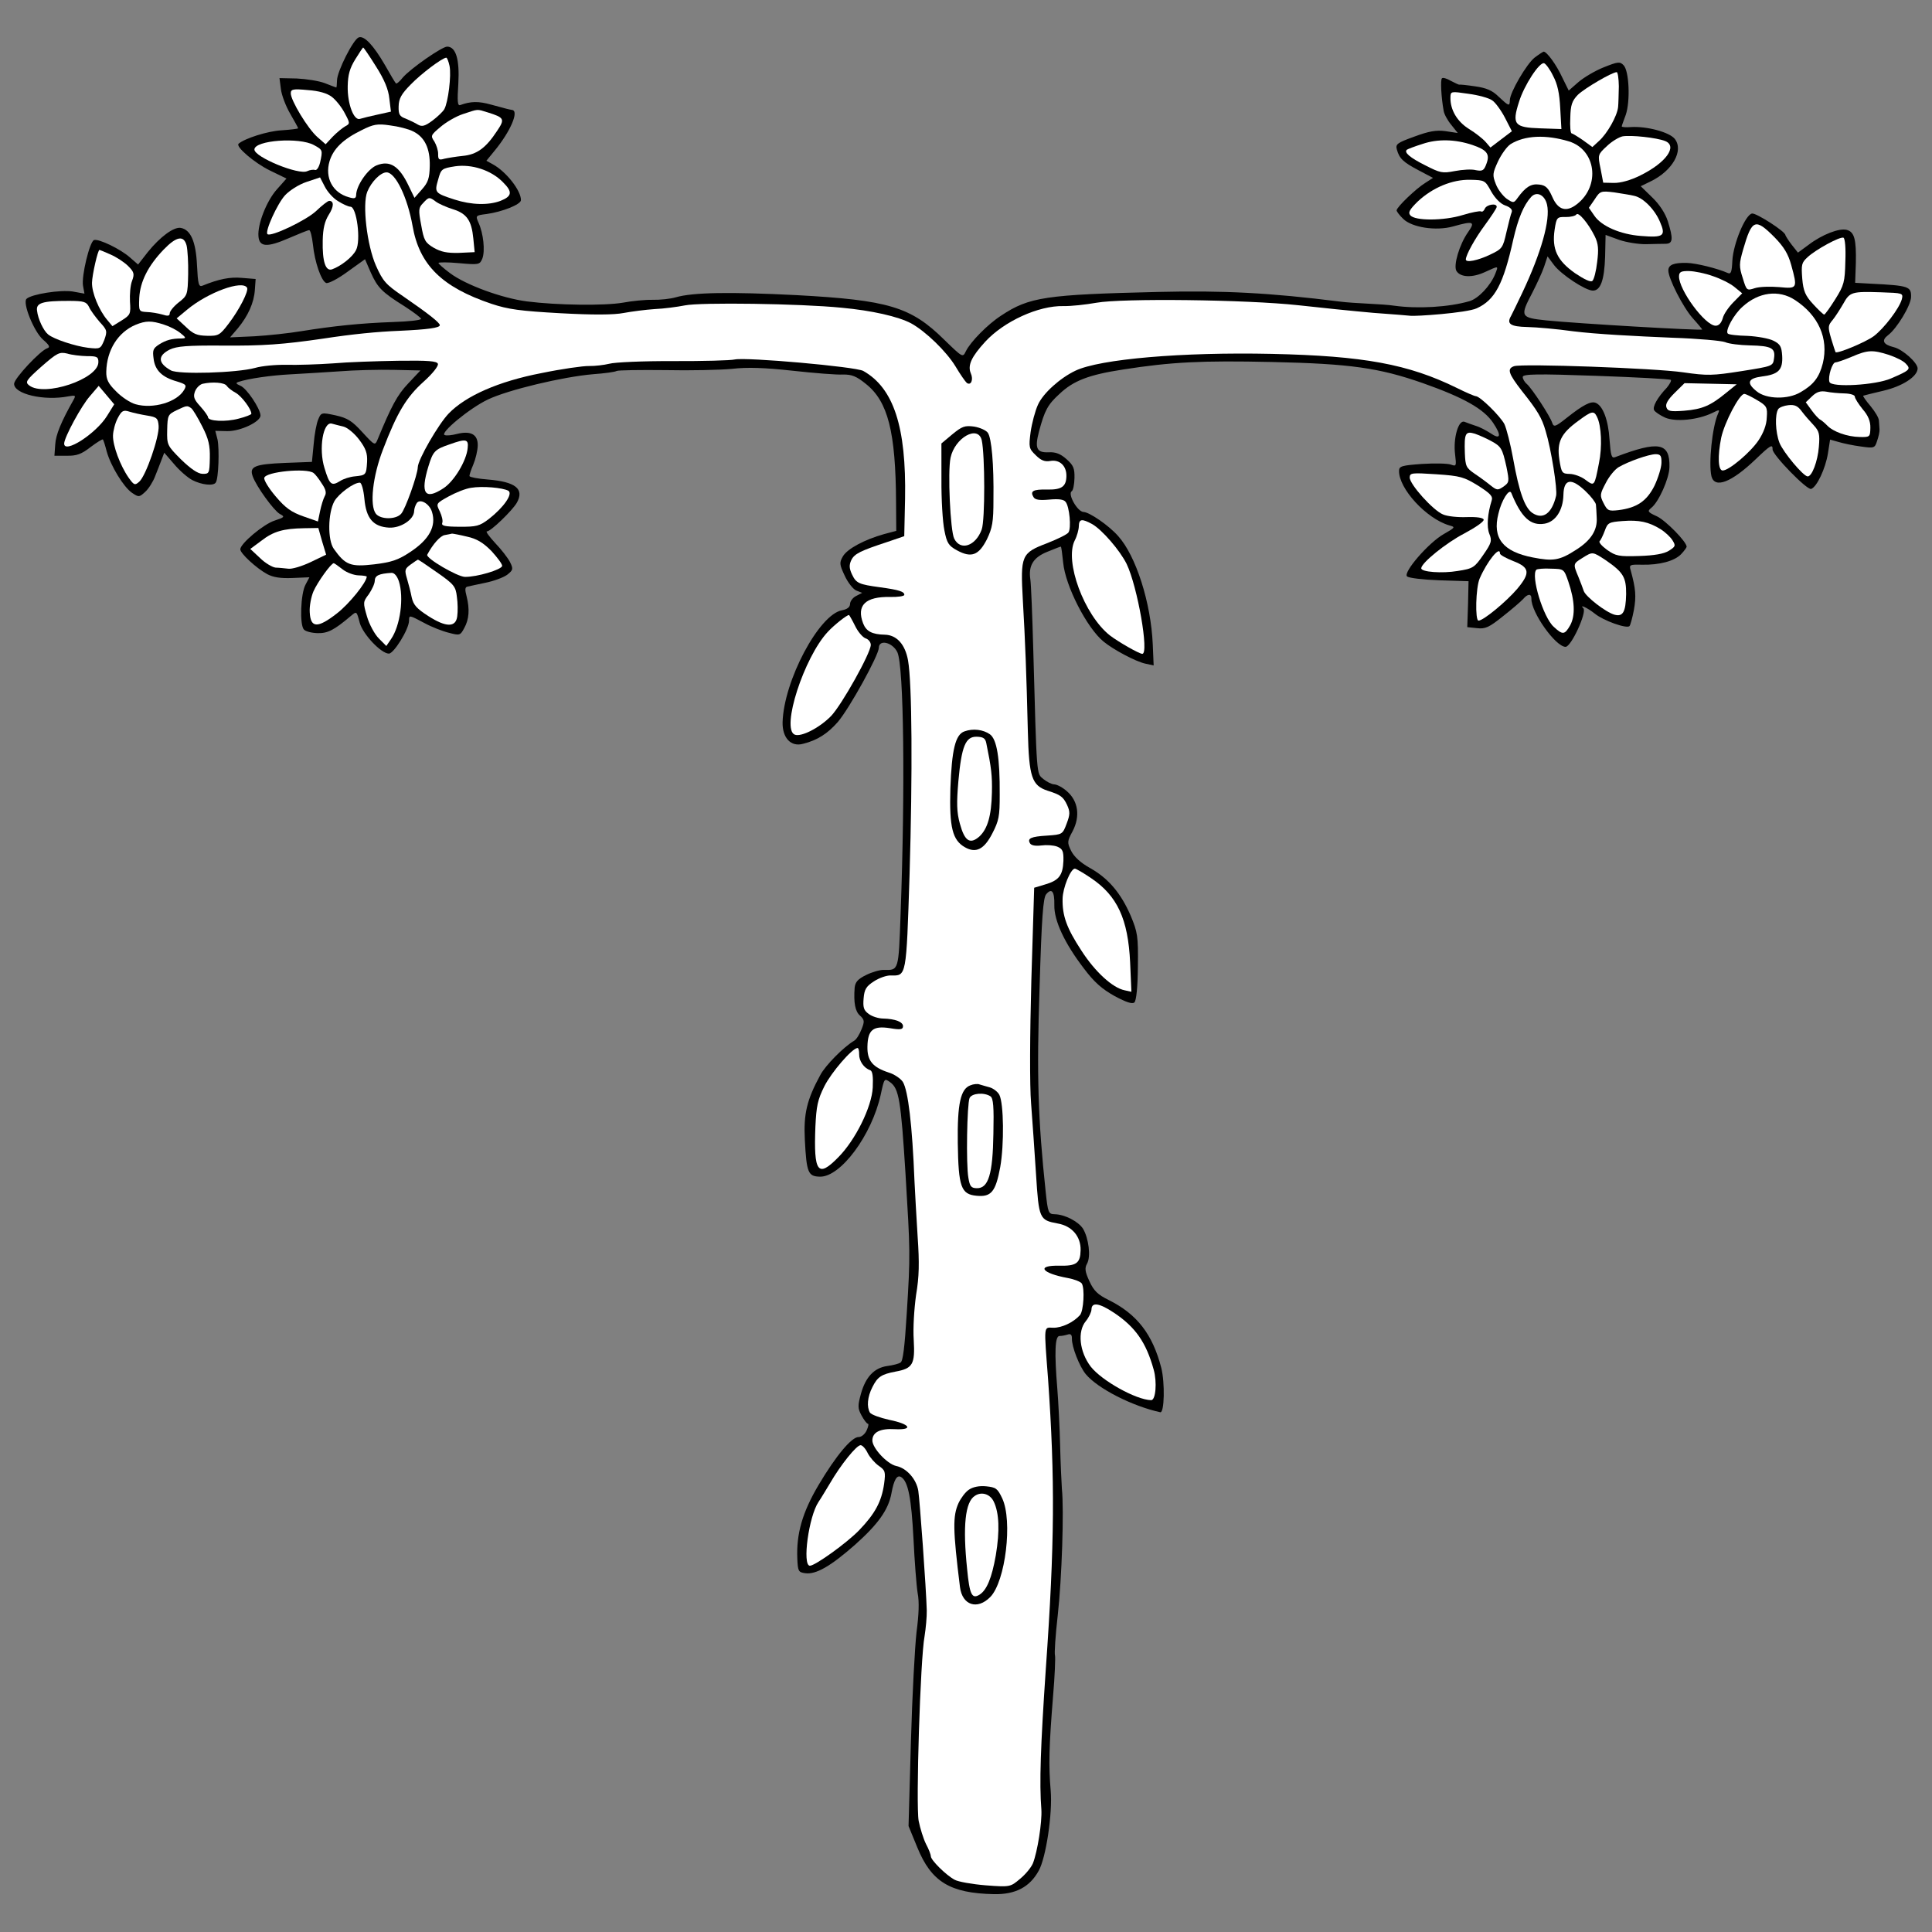 <?xml version="1.0" encoding="UTF-8" standalone="no"?>
<!DOCTYPE svg PUBLIC "-//W3C//DTD SVG 1.1//EN" "http://www.w3.org/Graphics/SVG/1.1/DTD/svg11.dtd">
<svg xmlns="http://www.w3.org/2000/svg" xmlns:xl="http://www.w3.org/1999/xlink" version="1.1" xmlns:dc="http://purl.org/dc/elements/1.1/" viewBox="33.75 60.75 297 297" width="297" height="297">
  <rect x="33.75" y="60.75" width="297" height="297" fill="#808080" stroke="none"/>
  <defs>
    <clipPath id="artboard_clip_path">
      <path d="M 33.75 60.75 L 330.75 60.75 L 330.75 346.5 L 313.875 357.75 L 33.75 357.75 Z"/>
    </clipPath>
  </defs>
  <g id="Cacao_Tree_Couped_(1)" stroke-opacity="1" fill="none" fill-opacity="1" stroke-dasharray="none" stroke="none">
    <title>Cacao Tree Couped (1)</title>
    <g id="Cacao_Tree_Couped_(1)_Art" clip-path="url(#artboard_clip_path)">
      <title>Art</title>
      <g id="Group_196">
        <g id="Graphic_193">
          <path d="M 269.655 69.612 C 268.428 70.583 265.882 74.932 265.855 76.137 C 265.834 77.134 265.71 77.09 264.162 75.643 C 263.186 74.666 262.28 74.272 260.54 74.026 C 259.256 73.832 258.178 73.725 258.094 73.765 C 258.052 73.806 257.476 73.544 256.818 73.197 C 256.162 72.809 255.542 72.629 255.414 72.792 C 255.16 72.994 255.307 75.782 255.679 77.785 C 255.751 78.285 256.271 79.252 256.838 79.93 L 257.849 81.199 L 255.944 80.908 C 254.535 80.711 253.366 80.935 251.146 81.759 C 248.549 82.7 248.253 82.901 248.484 83.737 C 248.87 85.117 249.44 85.67 251.823 86.927 L 254.041 88.097 L 252.861 88.861 C 251.471 89.704 248.458 92.588 248.447 93.087 C 248.443 93.253 248.887 93.844 249.457 94.397 C 250.8 95.715 254.486 96.294 257.12 95.562 C 260.256 94.674 260.586 94.806 259.428 96.443 C 258.098 98.326 257.155 101.547 257.636 102.389 C 258.237 103.399 260.064 103.481 262.037 102.568 C 264.22 101.576 264.095 101.574 263.61 102.851 C 262.863 104.705 260.992 106.659 259.654 107.046 C 256.475 107.974 251.69 108.243 248.127 107.75 C 246.221 107.459 242.025 107.409 239.704 107.109 C 228.929 105.752 221.789 105.388 211.81 105.628 C 194.512 106.04 191.969 106.4 187.668 109.257 C 185.603 110.583 182.925 113.309 182.229 114.748 C 181.75 115.735 181.75 115.735 178.901 112.972 C 173.775 107.915 170.349 106.884 156.152 106.117 C 145.982 105.604 140.245 105.687 137.61 106.46 C 136.815 106.692 135.232 106.866 134.069 106.84 C 132.948 106.816 130.865 107.02 129.488 107.281 C 126.693 107.76 119.464 107.685 114.739 107.084 C 110.885 106.584 105.361 104.552 102.948 102.754 C 101.967 102.026 101.151 101.301 101.154 101.177 C 101.157 101.052 102.57 101.041 104.312 101.204 C 107.381 101.479 107.507 101.44 107.901 100.493 C 108.342 99.339 108.069 96.632 107.315 94.994 C 106.84 93.903 106.841 93.862 108.549 93.65 C 110.925 93.328 113.818 92.186 113.832 91.521 C 113.864 90.067 111.56 87.108 109.465 85.982 L 108.52 85.462 L 109.758 83.952 C 112.191 81.012 113.591 77.802 112.473 77.652 C 111.934 77.558 111.893 77.557 109.249 76.834 C 107.307 76.293 106.143 76.309 104.51 76.897 C 104.091 77.054 104.022 76.388 104.209 73.566 C 104.414 69.871 103.832 67.947 102.503 67.918 C 101.714 67.901 96.861 71.286 95.667 72.673 C 95.197 73.286 94.689 73.69 94.609 73.564 C 94.487 73.437 93.725 72.173 92.925 70.743 C 91.162 67.712 89.741 66.185 88.903 66.499 C 88.066 66.772 85.59 71.705 85.56 73.076 C 85.546 73.699 85.494 74.196 85.452 74.195 C 85.369 74.194 84.586 73.886 83.68 73.533 C 82.773 73.181 80.826 72.889 79.373 72.816 L 76.715 72.758 L 76.928 74.425 C 77.032 75.341 77.661 77.017 78.341 78.196 C 79.022 79.374 79.582 80.384 79.58 80.467 C 79.578 80.55 78.412 80.691 76.997 80.785 C 74.875 80.905 71.359 82.033 70.427 82.844 C 69.919 83.29 72.897 85.807 75.2 86.938 L 77.791 88.199 L 76.342 89.83 C 74.724 91.623 73.315 95.25 73.483 97.082 C 73.612 98.747 74.816 98.815 78.173 97.351 C 79.725 96.678 81.109 96.126 81.275 96.13 C 81.482 96.135 81.71 97.137 81.851 98.304 C 82.123 101.052 83.141 103.942 83.882 104.249 C 84.212 104.381 85.683 103.624 87.161 102.534 L 89.863 100.598 L 90.733 102.612 C 91.803 105.004 92.495 105.684 95.939 107.837 C 97.332 108.74 98.477 109.596 98.473 109.762 C 98.469 109.97 96.553 110.178 94.224 110.251 C 89.108 110.431 84.942 110.88 80.147 111.648 C 78.186 111.979 74.937 112.324 72.856 112.445 L 69.113 112.613 L 70.306 111.226 C 71.886 109.307 72.803 107.291 72.929 105.298 L 73.049 103.639 L 70.933 103.468 C 69.108 103.303 67.397 103.64 64.881 104.666 C 64.294 104.902 64.179 104.443 64.035 101.53 C 63.865 97.911 63.074 96.065 61.542 95.783 C 60.466 95.593 58.354 97.168 56.474 99.495 L 54.978 101.416 L 53.754 100.35 C 52.287 99.03 48.914 97.419 48.203 97.653 C 47.533 97.887 46.254 103.179 46.512 104.68 L 46.735 105.891 L 44.913 105.56 C 43.05 105.27 38.588 105.962 37.824 106.694 C 37.187 107.303 38.96 111.747 40.388 112.983 C 41.367 113.836 41.485 114.129 41.024 114.285 C 39.979 114.595 35.936 118.912 35.918 119.743 C 35.884 121.321 40.514 122.42 44.312 121.671 C 45.355 121.486 45.438 121.53 45.048 122.228 C 43.146 125.594 42.313 127.612 42.239 129.107 L 42.118 130.808 L 44.03 130.808 C 45.525 130.841 46.279 130.566 47.675 129.475 C 48.646 128.748 49.489 128.226 49.57 128.311 C 49.651 128.396 49.924 129.233 50.153 130.152 C 50.77 132.368 52.736 135.611 54.046 136.512 C 55.07 137.2 55.153 137.201 56.043 136.39 C 56.594 135.903 57.283 134.796 57.592 133.971 C 57.943 133.106 58.384 131.952 58.605 131.375 L 59.001 130.345 L 60.501 132.082 C 61.311 133.055 62.575 134.163 63.314 134.553 C 64.753 135.291 66.577 135.497 66.922 134.923 C 67.351 134.309 67.491 129.782 67.191 128.321 L 66.846 126.984 L 68.673 127.024 C 70.709 127.068 73.859 125.558 73.796 124.6 C 73.737 123.519 71.644 120.398 70.696 120.044 C 69.996 119.738 69.957 119.613 70.418 119.457 C 71.925 118.949 75.468 118.445 78.339 118.3 C 80.045 118.212 83.416 117.995 85.83 117.84 C 88.244 117.643 92.028 117.559 94.271 117.608 L 98.383 117.698 L 96.469 119.734 C 94.81 121.485 93.899 123.21 91.793 128.318 C 91.398 129.265 91.357 129.264 89.449 127.186 C 87.866 125.448 87.169 125.017 85.35 124.603 C 83.199 124.141 83.116 124.139 82.677 125.21 C 82.415 125.786 82.086 127.524 81.97 129.018 L 81.703 131.755 L 77.543 131.913 C 72.926 132.103 72.046 132.458 72.595 133.966 C 73.143 135.516 75.805 139.19 76.749 139.75 C 77.571 140.184 77.527 140.266 75.979 140.773 C 74.263 141.317 70.707 144.315 70.688 145.187 C 70.674 145.81 73.159 148.108 74.843 149.018 C 75.747 149.495 76.865 149.685 78.737 149.602 L 81.316 149.492 L 80.709 150.642 C 79.973 151.997 79.784 156.814 80.475 157.536 C 80.76 157.833 81.71 158.061 82.583 158.08 C 84.12 158.114 85.086 157.636 87.626 155.489 C 88.6 154.679 88.559 154.637 89.058 156.518 C 89.56 158.274 92.322 161.202 93.527 161.228 C 94.275 161.244 96.6 157.513 96.629 156.184 C 96.649 155.27 96.608 155.269 98.991 156.527 C 100.099 157.133 101.789 157.793 102.74 158.021 C 104.434 158.474 104.518 158.434 105.125 157.284 C 105.86 155.97 105.977 154.393 105.48 152.429 C 105.211 151.426 105.22 151.011 105.596 150.936 C 105.888 150.859 107.141 150.595 108.393 150.332 C 109.687 150.069 111.154 149.519 111.703 149.116 C 112.633 148.388 112.678 148.223 112.161 147.172 C 111.842 146.542 110.832 145.232 109.897 144.256 C 108.964 143.238 108.358 142.435 108.607 142.44 C 109.188 142.453 112.5 139.242 113.191 138.052 C 114.401 135.918 113.012 134.807 108.739 134.464 C 107.246 134.348 106.004 134.114 105.925 133.946 C 105.887 133.779 106.153 132.995 106.504 132.171 C 106.854 131.348 107.174 130.025 107.191 129.236 C 107.228 127.532 106.12 126.926 103.988 127.462 C 103.236 127.653 102.403 127.76 102.115 127.629 C 101.289 127.361 105.903 123.514 108.758 122.163 C 111.824 120.693 120.263 118.674 124.926 118.277 C 126.675 118.149 128.3 117.935 128.553 117.774 C 128.805 117.655 132.131 117.603 135.995 117.646 C 139.816 117.729 144.473 117.623 146.264 117.454 C 148.639 117.174 151.296 117.273 155.608 117.741 C 158.925 118.105 162.409 118.389 163.367 118.326 C 164.697 118.314 165.397 118.578 166.867 119.774 C 170.258 122.466 171.444 127.147 171.498 137.995 L 171.528 142.359 L 169.647 142.858 C 166.636 143.707 164.029 145.104 163.339 146.253 C 162.777 147.238 162.772 147.487 163.606 149.251 C 164.082 150.3 164.891 151.315 165.385 151.534 L 166.291 151.886 L 165.367 152.365 C 164.863 152.603 164.435 153.175 164.426 153.591 C 164.415 154.089 163.992 154.412 163.199 154.561 C 159.653 155.191 154.235 165.42 154.055 171.775 C 154.002 174.184 155.342 175.626 157.224 175.085 C 159.397 174.551 160.999 173.505 162.533 171.752 C 164.324 169.672 168.824 161.5 168.85 160.337 C 168.88 158.966 170.987 159.511 171.702 161.022 C 172.694 163.205 172.911 181.828 172.196 201.261 C 171.879 210.065 171.924 209.899 169.598 209.849 C 169.017 209.836 167.804 210.184 166.921 210.621 C 165.619 211.258 165.235 211.707 165.133 212.577 C 164.957 214.942 165.22 216.236 165.954 216.876 C 166.646 217.514 166.682 217.764 166.199 218.959 C 165.891 219.742 165.417 220.521 165.08 220.722 C 163.439 221.683 160.634 224.531 159.853 226.01 C 157.775 229.83 157.271 231.98 157.475 235.974 C 157.738 241.049 157.976 241.595 159.803 241.635 C 162.96 241.704 167.755 235.284 169.138 229.039 C 169.692 226.474 169.692 226.474 170.593 227.117 C 171.943 228.102 172.237 229.854 172.947 241.132 C 173.679 253.283 173.716 253.492 173.142 262.663 C 172.823 267.768 172.566 270.007 172.188 270.206 C 171.892 270.408 170.973 270.637 170.139 270.743 C 168.138 271.032 166.82 272.416 166.098 275.019 C 165.601 276.836 165.592 277.252 166.192 278.345 C 166.551 279.018 166.995 279.61 167.161 279.613 C 167.328 279.617 167.235 280.072 166.973 280.648 C 166.711 281.224 166.161 281.669 165.745 281.66 C 164.665 281.637 162.232 284.576 159.601 289.007 C 157.098 293.233 156.153 296.537 156.319 300.364 C 156.402 302.277 156.482 302.445 157.517 302.592 C 159.174 302.836 161.447 301.514 165.134 298.27 C 168.736 295.066 170.322 292.856 170.793 290.29 C 171.171 288.22 171.646 287.399 172.302 287.829 C 173.367 288.517 173.851 291.105 174.174 297.262 C 174.346 300.799 174.637 304.587 174.821 305.671 C 175.083 307.007 174.998 309 174.65 311.61 C 174.395 313.807 173.979 321.403 173.783 328.506 L 173.417 341.464 L 174.759 344.735 C 176.928 350.06 179.8 351.785 186.529 351.932 C 189.852 352.004 192.038 350.847 193.423 348.342 C 194.546 346.372 195.569 339.495 195.27 336.039 C 194.939 332.167 195.001 329.343 195.627 321.585 C 195.905 318.391 196.009 315.526 195.932 315.233 C 195.813 314.981 195.999 312.159 196.359 309.009 C 196.979 303.453 197.334 292.905 196.99 289.615 C 196.927 288.699 196.784 285.704 196.719 282.96 C 196.655 280.215 196.45 276.263 196.287 274.223 C 195.827 268.644 195.923 266.111 196.63 266.127 C 196.962 266.134 197.505 266.021 197.881 265.904 C 198.342 265.748 198.546 265.919 198.532 266.542 C 198.505 267.788 199.686 270.806 200.657 271.991 C 202.52 274.234 207.864 276.927 212.124 277.852 C 212.746 277.948 212.846 273.337 212.273 271.039 C 210.932 265.857 208.547 262.771 204.189 260.598 C 202.503 259.772 201.893 259.176 201.219 257.707 C 200.544 256.238 200.473 255.696 200.862 254.998 C 201.467 253.931 201.113 251.097 200.231 249.623 C 199.507 248.527 197.453 247.443 195.874 247.409 C 194.919 247.388 194.84 247.179 194.496 243.929 C 193.324 232.891 193.099 226.029 193.559 212.574 C 193.878 201.776 194.11 198.747 194.579 198.217 C 195.432 197.197 195.877 197.788 195.83 199.907 C 195.779 202.275 197.407 205.759 200.356 209.606 C 201.972 211.76 203.155 212.784 205.084 213.865 C 206.933 214.861 207.841 215.13 208.138 214.845 C 208.435 214.561 208.648 212.446 208.674 209.33 C 208.735 204.635 208.623 204.051 207.557 201.493 C 206.053 198.052 204.149 195.766 201.275 194.166 C 199.879 193.387 198.861 192.451 198.423 191.569 C 197.786 190.267 197.79 190.1 198.656 188.499 C 199.827 186.238 199.504 183.904 197.791 182.412 C 197.139 181.816 196.236 181.339 195.82 181.33 C 195.405 181.321 194.665 180.931 194.134 180.504 C 193.073 179.608 193.138 180.44 192.581 160.273 C 192.441 155.241 192.253 150.541 192.144 149.832 C 191.816 147.705 192.592 146.434 194.772 145.567 C 195.82 145.133 196.742 144.779 196.825 144.781 C 196.909 144.783 197.05 145.908 197.187 147.241 C 197.525 150.822 200.833 157.294 203.405 159.387 C 204.916 160.625 208.326 162.445 209.815 162.768 L 211.097 163.045 L 210.96 159.801 C 210.683 153.436 208.389 146.197 205.63 143.144 C 204.211 141.534 201.222 139.474 200.308 139.454 C 199.353 139.392 197.834 136.658 198.508 136.257 C 198.718 136.137 198.904 135.226 198.926 134.229 C 198.958 132.734 198.761 132.273 197.701 131.335 C 196.804 130.526 196.021 130.218 194.981 130.278 C 193.109 130.362 192.791 129.69 193.471 127.087 C 194.331 123.864 194.808 122.96 196.589 121.337 C 198.754 119.265 201.142 118.361 206.354 117.56 C 213.819 116.393 218.437 116.162 229.278 116.398 C 241.324 116.661 245.757 117.298 252.48 119.647 C 258.749 121.862 261.828 123.592 263.277 125.743 C 264.646 127.767 264.423 128.427 262.827 127.312 C 262.212 126.925 261.268 126.405 260.648 126.226 C 260.07 126.047 259.287 125.739 258.916 125.606 C 257.97 125.17 257.116 128.102 257.436 130.602 C 257.646 132.394 257.644 132.477 256.778 132.167 C 256.283 131.99 254.29 131.947 252.334 132.07 C 249.253 132.294 248.835 132.409 248.82 133.116 C 248.76 135.857 253.023 140.48 256.533 141.512 C 257.524 141.783 257.482 141.824 255.672 142.865 C 253.358 144.186 249.435 148.713 250.045 149.35 C 250.289 149.605 252.444 149.859 255.019 149.957 L 259.504 150.097 L 259.427 153.627 L 259.308 157.157 L 260.801 157.314 C 262.086 157.467 262.674 157.189 264.789 155.49 C 266.184 154.398 267.54 153.223 267.88 152.856 C 268.605 151.999 269.188 151.97 269.17 152.801 C 269.124 154.878 272.874 160.155 274.411 160.188 C 275.283 160.207 277.727 154.858 277.158 154.264 C 276.467 153.584 277.743 154.152 278.927 155.092 C 280.234 156.159 283.821 157.443 284.247 156.995 C 284.374 156.873 284.689 155.758 284.924 154.516 C 285.303 152.405 285.203 151.239 284.433 148.438 C 284.162 147.559 284.287 147.52 286.156 147.561 C 288.856 147.62 291.156 147.005 292.176 145.947 C 292.644 145.459 293.029 144.927 293.032 144.802 C 293.048 144.055 289.837 140.784 288.48 140.131 C 287.039 139.477 286.959 139.35 287.594 138.824 C 288.735 137.935 290.352 134.313 290.39 132.568 C 290.473 128.788 288.776 128.46 282.071 131.015 C 281.484 131.252 281.368 130.834 281.174 128.294 C 280.989 125.34 280.165 123.119 279.053 122.679 C 278.311 122.372 277.092 123.01 274.639 124.952 C 272.863 126.367 272.612 126.445 272.377 125.775 C 272.027 124.687 269.252 120.471 268.477 119.789 C 268.109 119.49 267.829 118.985 267.836 118.694 C 267.846 118.237 270.132 118.204 279.102 118.524 C 285.289 118.743 290.436 119.021 290.6 119.149 C 290.722 119.277 290.419 119.81 289.992 120.341 C 288.546 121.847 287.724 123.326 288.046 123.831 C 288.206 124.084 288.943 124.599 289.725 124.948 C 291.331 125.648 294.746 125.307 296.972 124.234 C 298.106 123.677 298.148 123.678 297.841 124.377 C 296.966 126.395 296.387 131.992 296.843 133.956 C 297.34 135.92 299.939 134.896 303.632 131.361 C 305.924 129.167 306.261 128.966 306.242 129.839 C 306.224 130.669 311.548 136.147 312.177 135.911 C 313.056 135.598 314.364 132.8 314.747 130.481 L 315.085 128.328 L 316.365 128.688 C 317.109 128.912 318.639 129.236 319.8 129.386 C 321.871 129.681 321.955 129.641 322.312 128.527 C 322.533 127.908 322.717 127.081 322.683 126.748 C 322.649 126.415 322.621 125.791 322.587 125.416 C 322.597 125.001 321.994 124.032 321.306 123.186 C 320.577 122.338 320.094 121.621 320.178 121.582 C 320.262 121.542 321.641 121.198 323.27 120.818 C 326.194 120.134 328.512 118.647 328.539 117.401 C 328.558 116.528 326.235 114.441 324.87 114.121 C 323.217 113.71 322.94 113.081 323.996 112.273 C 325.348 111.263 327.504 107.695 327.532 106.407 C 327.567 104.787 327.196 104.654 321.385 104.361 L 318.936 104.225 L 319.043 101.193 C 319.123 97.538 318.815 96.409 317.659 96.093 C 316.502 95.777 313.861 96.8 311.791 98.375 L 310.143 99.586 L 309.173 98.36 C 308.647 97.684 308.246 97.01 308.208 96.884 C 308.219 96.344 303.711 93.462 303.085 93.573 C 302.042 93.758 300.199 98.247 300.059 100.821 C 299.98 102.564 299.847 102.936 299.353 102.717 C 297.789 102.018 294.482 101.198 293.07 101.167 C 291.076 101.123 290.238 101.438 290.219 102.31 C 290.193 103.515 292.464 107.969 293.965 109.664 C 294.777 110.555 295.424 111.359 295.423 111.4 C 295.419 111.608 276.119 110.48 271.475 110.005 C 267.453 109.585 267.373 109.417 269.324 105.719 C 269.975 104.445 270.803 102.676 271.114 101.768 L 271.648 100.159 L 272.657 101.511 C 273.748 102.948 277.435 105.397 278.598 105.423 C 279.803 105.449 280.379 103.799 280.498 100.228 L 280.572 96.863 L 282.633 97.615 C 283.788 98.014 285.652 98.304 286.774 98.287 C 287.938 98.271 289.269 98.217 289.81 98.228 C 290.932 98.211 290.99 97.464 290.135 94.745 C 289.746 93.531 288.861 92.182 287.762 91.119 L 285.972 89.376 L 287.526 88.62 C 290.886 86.99 292.616 83.869 291.201 82.093 C 290.392 81.077 286.921 80.129 284.466 80.283 C 283.675 80.349 283.011 80.293 283.056 80.169 C 283.058 80.045 283.366 79.262 283.676 78.396 C 284.387 76.292 284.197 71.675 283.343 70.783 C 282.775 70.189 282.483 70.224 280.303 71.091 C 279.004 71.603 277.235 72.645 276.388 73.375 L 274.905 74.672 L 273.91 72.656 C 272.998 70.682 271.545 68.697 271.046 68.687 C 270.921 68.725 270.289 69.127 269.655 69.612 Z" fill="black"/>
        </g>
        <g id="Graphic_189">
          <path d="M 271.572 92.22 C 272.104 94.517 270.705 99.557 267.743 105.809 C 267.002 107.372 266.219 108.976 266.046 109.305 C 265.313 110.535 265.927 110.964 268.543 111.021 C 269.956 111.052 273.108 111.329 275.553 111.673 C 279.241 112.127 284.887 112.417 290.949 112.674 C 294.769 112.799 298.378 113.127 298.955 113.347 C 299.531 113.609 301.23 113.812 302.767 113.846 C 306.09 113.919 306.706 114.264 306.464 115.838 C 306.313 117.04 306.272 117.039 301.434 117.807 C 297.014 118.5 296.224 118.524 292.495 117.985 C 288.229 117.352 267.715 116.614 266.5 117.044 C 265.37 117.435 265.644 118.189 267.706 120.852 C 270.133 123.897 270.774 124.992 271.353 126.999 C 272.207 129.761 273.193 136.016 272.964 136.967 C 272.323 139.696 270.93 140.704 269.292 139.588 C 268.146 138.774 267.283 136.427 266.357 131.254 C 265.949 129.001 265.336 126.619 265.018 125.947 C 264.38 124.728 261.288 121.668 260.623 121.654 C 260.416 121.649 259.098 121.08 257.7 120.385 C 250.258 116.731 243.387 115.459 229.264 115.151 C 215.473 114.85 202.816 115.946 199.078 117.734 C 196.726 118.846 194.098 121.199 193.312 122.969 C 192.876 123.916 192.377 125.816 192.181 127.184 C 191.881 129.504 191.918 129.713 192.976 130.733 C 193.79 131.541 194.367 131.761 195.201 131.613 C 196.661 131.354 197.72 132.375 197.685 133.953 C 197.65 135.573 196.933 136.056 194.69 136.007 C 192.571 135.961 192.066 136.241 192.628 137.167 C 192.868 137.588 193.531 137.686 195.03 137.552 C 196.487 137.418 197.275 137.518 197.557 137.898 C 198.165 138.618 198.466 141.991 197.995 142.604 C 197.823 142.891 196.352 143.607 194.759 144.237 C 190.736 145.77 190.605 146.1 190.992 153.09 C 191.355 159.332 191.539 164.198 191.758 173.221 C 191.938 180.207 192.367 181.504 194.801 182.305 C 196.783 182.93 197.192 183.23 197.788 184.49 C 198.263 185.539 198.254 185.955 197.725 187.356 C 197.107 189.005 197.065 189.046 194.734 189.203 C 192.196 189.355 191.649 189.634 192.09 190.392 C 192.29 190.728 192.953 190.826 193.828 190.72 C 194.62 190.613 195.699 190.678 196.276 190.899 C 197.1 191.249 197.259 191.585 197.226 193.08 C 197.136 195.322 196.537 196.099 194.404 196.717 L 192.731 197.221 L 192.296 211.425 C 192.071 219.814 192.026 227.585 192.257 230.374 C 192.45 232.955 192.8 237.867 193.016 241.279 C 193.449 248.104 193.527 248.314 196.342 248.832 C 198.536 249.212 199.914 250.822 199.868 252.94 C 199.824 254.934 199.233 255.378 196.616 255.321 C 193.002 255.242 193.807 256.465 197.905 257.219 C 198.939 257.408 199.887 257.803 200.047 258.056 C 200.529 258.814 200.33 262.259 199.775 262.912 C 198.795 264.013 196.989 264.888 195.66 264.859 C 194.165 264.826 194.219 264.245 194.865 272.737 C 195.941 288.179 195.894 297.944 194.513 317.405 C 193.717 329.148 193.51 334.837 193.836 338.917 C 193.961 340.831 193.237 345.429 192.533 347.2 C 192.27 347.818 191.416 348.88 190.57 349.568 C 189.088 350.824 189.046 350.864 185.27 350.574 C 183.196 350.404 181.043 350.025 180.51 349.722 C 179.195 349.029 176.835 346.692 176.848 346.11 C 176.853 345.902 176.539 345.023 176.1 344.224 C 175.702 343.425 175.197 341.793 174.972 340.666 C 174.526 338.246 175.226 315.696 175.883 312.261 C 176.075 311.06 176.239 309.276 176.218 308.32 C 176.127 304.869 175.135 291.299 174.916 289.923 C 174.622 288.129 173.122 286.434 171.508 286.108 C 170.102 285.787 167.829 283.327 167.854 282.163 C 167.881 280.917 169.058 280.32 171.299 280.452 C 174.246 280.599 173.685 279.673 170.458 279.02 C 169.01 278.698 167.691 278.212 167.489 277.917 C 166.968 277.033 167.085 275.497 167.866 273.977 C 168.648 272.415 169.239 272.012 171.409 271.602 C 174.079 271.12 174.426 270.463 174.216 266.76 C 174.091 264.887 174.279 261.982 174.575 259.827 C 175.052 257.012 175.097 254.935 174.813 250.814 C 174.627 247.901 174.42 244.073 174.333 242.367 C 173.984 233.591 173.349 228.424 172.547 227.077 C 172.225 226.571 171.243 225.885 170.335 225.615 C 167.9 224.814 167.05 223.798 167.097 221.638 C 167.153 219.063 167.957 218.415 170.525 218.804 C 172.181 219.089 172.556 219.015 172.567 218.516 C 172.582 217.851 171.387 217.368 169.476 217.327 C 168.77 217.311 167.78 216.999 167.289 216.614 C 166.512 216.057 166.397 215.597 166.51 214.228 C 166.624 212.818 166.925 212.367 168.105 211.603 C 168.906 211.08 170.037 210.689 170.66 210.703 C 173.111 210.757 173.063 211.046 173.575 195.182 C 174.038 179.691 173.967 165.809 173.338 162.263 C 172.893 159.801 171.594 158.36 169.767 158.32 C 167.814 158.278 166.91 157.801 166.438 156.585 C 165.376 153.819 166.778 152.437 170.6 152.52 C 171.763 152.546 172.763 152.401 172.768 152.194 C 172.779 151.695 171.953 151.428 169.053 151.032 C 165.779 150.587 165.368 150.411 164.732 149.068 C 164.295 148.144 164.265 147.603 164.614 146.862 C 165.093 145.875 165.975 145.438 170.244 144.035 L 172.757 143.175 L 172.883 137.401 C 173.081 126.393 171.134 120.407 166.454 117.77 C 165.263 117.121 148.506 115.633 146.711 116.01 C 146.084 116.162 141.843 116.277 137.23 116.26 C 132.617 116.242 128.208 116.437 127.413 116.669 C 126.62 116.86 125.203 117.036 124.289 117.016 C 123.375 116.997 120.082 117.465 116.992 118.104 C 110.399 119.373 105.363 121.591 102.727 124.317 C 101.154 125.945 98.001 131.404 97.976 132.567 C 97.95 133.73 96.046 139.091 95.409 139.742 C 94.6 140.639 92.273 140.629 91.544 139.741 C 90.533 138.472 91.048 133.912 92.633 129.832 C 94.792 124.186 96.216 121.806 98.886 119.413 C 100.243 118.196 101.183 117.011 101.065 116.676 C 100.908 116.257 99.622 116.146 94.925 116.21 C 91.641 116.263 87.149 116.414 84.9 116.614 C 82.653 116.773 79.492 116.87 77.831 116.834 C 76.169 116.798 74.004 117 72.958 117.309 C 70.115 118.079 61.216 118.342 60.025 117.692 C 58.013 116.568 57.955 115.444 59.846 114.488 C 60.938 113.972 62.52 113.84 67.921 113.875 C 74.112 113.927 77.276 113.705 83.446 112.801 C 87.949 112.109 91.781 111.736 95.192 111.602 C 99.476 111.405 101.352 111.155 101.361 110.74 C 101.369 110.366 99.654 108.998 95.723 106.295 C 93.061 104.491 92.615 103.983 91.545 101.59 C 90.159 98.443 89.424 92.152 90.214 90.216 C 90.829 88.692 92.274 87.227 93.188 87.247 C 94.559 87.277 96.387 91.099 97.165 95.438 C 98.198 101.445 101.655 104.886 109.329 107.464 C 111.887 108.31 113.71 108.557 119.895 108.9 C 124.876 109.175 128.117 109.162 129.62 108.863 C 130.83 108.64 132.997 108.355 134.412 108.261 C 135.785 108.208 137.911 107.922 139.038 107.697 C 141.417 107.208 156.747 107.418 163.133 108.056 C 167.82 108.491 171.831 109.41 173.803 110.45 C 176.021 111.662 179.236 114.766 180.64 117.082 C 181.362 118.303 182.168 119.443 182.372 119.614 C 183.027 120.085 183.422 119.096 182.986 118.131 C 182.473 116.915 183.083 115.598 185.212 113.276 C 188.106 110.139 193.395 107.719 197.217 107.803 C 198.38 107.828 200.629 107.586 202.298 107.29 C 206.178 106.585 225.291 106.794 233.375 107.677 C 236.567 108.038 241.75 108.567 244.861 108.842 C 248.015 109.077 250.265 109.249 250.52 109.289 C 251.284 109.41 259.157 108.863 260.752 108.15 C 263.564 106.882 264.864 104.416 266.385 97.551 C 267.12 94.367 267.954 92.307 269.147 91.003 C 269.997 90.108 271.231 90.716 271.572 92.22 Z" fill="#FFFFFF"/>
        </g>
        <g id="Group_195">
          <g id="Graphic_188">
            <path d="M 272.503 72.417 C 273.182 73.679 273.483 75.098 273.599 77.386 L 273.779 80.59 L 270.498 80.477 C 266.553 80.35 266.148 79.884 267.262 76.417 C 268.024 73.899 270.431 70.211 271.132 70.475 C 271.38 70.564 272.026 71.409 272.503 72.417 Z" fill="#FFFFFF"/>
          </g>
          <g id="Graphic_187">
            <path d="M 282.608 74.009 C 282.582 75.214 282.55 76.667 282.497 77.207 C 282.341 78.616 280.829 81.284 279.557 82.42 L 278.539 83.354 L 277.067 82.283 C 276.248 81.725 275.468 81.251 275.344 81.248 C 275.178 81.244 275.077 80.161 275.147 78.833 C 275.19 76.881 275.411 76.262 276.304 75.326 C 277.365 74.31 281.533 71.866 282.281 71.841 C 282.448 71.844 282.592 72.845 282.608 74.009 Z" fill="#FFFFFF"/>
          </g>
          <g id="Graphic_186">
            <path d="M 91.549 70.962 C 92.834 72.985 93.466 74.495 93.602 75.911 L 93.849 77.911 L 91.803 78.365 C 90.717 78.591 89.505 78.897 89.129 79.013 C 88.164 79.408 87.142 76.726 87.202 73.984 C 87.24 72.24 87.511 71.248 88.373 69.854 C 88.976 68.87 89.534 68.051 89.576 68.052 C 89.659 68.053 90.545 69.361 91.549 70.962 Z" fill="#FFFFFF"/>
          </g>
          <g id="Graphic_185">
            <path d="M 102.854 70.876 C 103.155 72.337 102.649 76.482 102.044 77.55 C 101.828 77.919 100.979 78.731 100.219 79.297 C 99.078 80.145 98.618 80.259 98.003 79.913 C 97.593 79.655 96.77 79.263 96.152 79 C 95.163 78.646 95.003 78.352 95.03 77.106 C 95.056 75.901 95.446 75.203 96.891 73.738 C 98.506 72.07 101.675 69.687 102.341 69.618 C 102.467 69.58 102.703 70.167 102.854 70.876 Z" fill="#FFFFFF"/>
          </g>
          <g id="Graphic_184">
            <path d="M 263.112 76.16 C 263.604 76.462 264.492 77.686 265.09 78.822 L 266.166 80.923 L 264.518 82.175 L 262.87 83.428 L 262.141 82.581 C 261.695 82.072 260.551 81.174 259.566 80.571 C 257.762 79.451 256.68 77.641 256.721 75.73 C 256.742 74.774 256.784 74.775 259.477 75.167 C 261.01 75.366 262.621 75.817 263.112 76.16 Z" fill="#FFFFFF"/>
          </g>
          <g id="Graphic_183">
            <path d="M 84.756 75.635 C 85.369 76.105 86.259 77.205 86.738 78.13 C 87.576 79.686 87.575 79.769 86.818 80.168 C 86.397 80.408 85.551 81.096 84.913 81.747 L 83.807 82.928 L 82.543 81.82 C 81.075 80.541 78.427 76.162 78.451 75.082 C 78.465 74.458 78.799 74.383 81.08 74.599 C 82.781 74.719 84.02 75.078 84.756 75.635 Z" fill="#FFFFFF"/>
          </g>
          <g id="Graphic_182">
            <path d="M 108.724 78.028 C 111.283 78.832 111.403 79.042 110.158 80.885 C 108.438 83.507 107.045 84.516 104.879 84.718 C 103.838 84.82 102.545 85.041 102.044 85.155 C 101.249 85.387 101.085 85.3 101.104 84.428 C 101.116 83.888 100.843 83.051 100.523 82.503 C 99.919 81.617 99.962 81.535 101.444 80.279 C 102.291 79.55 103.849 78.628 104.937 78.278 C 107.323 77.498 106.99 77.491 108.724 78.028 Z" fill="#FFFFFF"/>
          </g>
          <g id="Graphic_181">
            <path d="M 289.739 82.435 C 291.675 83.225 289.874 85.762 285.925 87.712 C 284.412 88.469 282.865 88.892 281.827 88.87 L 280.207 88.834 L 279.797 86.664 C 279.345 84.535 279.387 84.494 280.787 83.195 C 281.551 82.464 282.645 81.823 283.188 81.71 C 284.481 81.489 288.42 81.907 289.739 82.435 Z" fill="#FFFFFF"/>
          </g>
          <g id="Graphic_180">
            <path d="M 274.943 82.486 C 279.112 83.782 279.822 89.325 276.145 92.154 C 274.538 93.407 273.258 93.046 272.387 91.033 C 271.754 89.606 271.346 89.223 270.351 89.118 C 269.108 88.966 268.265 89.488 267.023 91.206 C 266.465 91.984 266.382 91.982 265.358 91.295 C 264.786 90.867 264.017 89.894 263.703 89.056 C 263.152 87.673 263.2 87.383 264.029 85.572 C 264.552 84.462 265.409 83.275 265.957 82.913 C 268.148 81.548 271.392 81.411 274.943 82.486 Z" fill="#FFFFFF"/>
          </g>
          <g id="Graphic_179">
            <path d="M 260.094 83.035 C 262.322 83.79 262.807 84.424 262.277 85.867 C 261.878 86.98 261.668 87.1 260.633 86.911 C 260.014 86.731 258.557 86.824 257.389 87.048 C 255.469 87.422 255.138 87.332 252.837 86.159 C 250.494 84.986 249.555 84.176 250.021 83.771 C 250.106 83.689 251.196 83.256 252.451 82.868 C 254.754 82.087 257.454 82.146 260.094 83.035 Z" fill="#FFFFFF"/>
          </g>
          <g id="Graphic_178">
            <path d="M 97.232 80.935 C 99.042 81.806 99.876 83.57 99.817 86.27 C 99.775 88.18 99.554 88.799 98.617 89.859 L 97.466 91.164 L 96.591 89.358 C 95.121 86.25 93.687 85.346 91.632 86.174 C 90.29 86.727 88.531 89.265 88.499 90.719 C 88.487 91.259 88.236 91.336 87.37 91.068 C 84.891 90.391 83.653 88.078 84.415 85.518 C 84.997 83.619 86.484 82.155 89.34 80.763 C 91.147 79.847 91.773 79.736 93.72 80.028 C 94.963 80.179 96.575 80.589 97.232 80.935 Z" fill="#FFFFFF"/>
          </g>
          <g id="Graphic_177">
            <path d="M 82.017 83.055 C 83.373 83.791 83.372 83.833 82.956 85.736 C 82.774 86.48 82.43 86.971 82.183 86.882 C 81.936 86.794 81.394 86.865 80.974 87.064 C 79.672 87.7 72.834 84.891 72.86 83.728 C 72.891 82.316 79.759 81.801 82.017 83.055 Z" fill="#FFFFFF"/>
          </g>
          <g id="Graphic_176">
            <path d="M 262.973 90.162 C 263.573 91.214 264.386 92.063 265.128 92.329 C 265.912 92.595 266.277 92.977 266.145 93.348 C 266.014 93.636 265.651 95.041 265.329 96.447 C 264.777 98.887 264.691 99.01 262.76 99.924 C 260.912 100.798 259.075 101.173 259.087 100.633 C 259.103 99.927 260.487 97.422 262.029 95.336 C 263.014 93.987 263.83 92.758 263.835 92.55 C 263.848 91.927 262.264 92.183 262 92.842 C 261.868 93.172 261.614 93.374 261.409 93.245 C 261.245 93.158 259.993 93.38 258.613 93.807 C 255.726 94.7 251.237 94.727 250.55 93.839 C 250.185 93.416 250.444 92.964 251.676 91.744 C 253.967 89.592 256.987 88.328 259.77 88.388 C 262.013 88.437 262.054 88.48 262.973 90.162 Z" fill="#FFFFFF"/>
          </g>
          <g id="Graphic_175">
            <path d="M 111.067 88.759 C 112.572 90.247 112.474 90.91 110.713 91.619 C 108.869 92.327 106.211 92.269 103.611 91.423 C 100.599 90.443 100.517 90.358 101.101 88.376 C 101.553 86.723 101.638 86.642 103.723 86.313 C 106.265 85.953 109.237 86.891 111.067 88.759 Z" fill="#FFFFFF"/>
          </g>
          <g id="Graphic_174">
            <path d="M 284.942 90.849 C 286.349 91.129 288.138 92.956 288.928 94.843 C 289.877 97.025 289.497 97.307 286.012 97.023 C 282.859 96.788 279.936 95.519 278.849 93.916 L 278.003 92.693 L 278.904 91.383 C 279.722 90.112 279.847 90.073 281.92 90.326 C 283.079 90.518 284.446 90.714 284.942 90.849 Z" fill="#FFFFFF"/>
          </g>
          <g id="Graphic_173">
            <path d="M 85.694 91.655 C 86.432 92.128 87.296 92.521 87.629 92.528 C 88.584 92.549 89.26 97.759 88.481 99.196 C 87.959 100.265 86.141 101.68 84.801 102.15 C 83.795 102.502 83.289 100.953 83.36 97.713 C 83.4 95.844 83.673 94.769 84.277 93.785 C 85.094 92.515 85.113 91.642 84.365 91.626 C 84.158 91.621 83.27 92.309 82.378 93.162 C 80.85 94.625 75.308 97.247 74.862 96.738 C 74.455 96.314 76.376 92.075 77.568 90.771 C 78.249 90.038 79.682 89.113 80.855 88.723 L 82.948 88.021 L 83.666 89.408 C 84.064 90.206 84.956 91.223 85.694 91.655 Z" fill="#FFFFFF"/>
          </g>
          <g id="Graphic_172">
            <path d="M 278.905 97.076 C 279.462 98.21 279.526 99.084 279.276 101.032 C 279.121 102.4 278.802 103.682 278.548 103.925 C 278.293 104.169 277.347 103.733 275.872 102.745 C 273.13 100.815 272.296 99.051 272.735 96.069 C 273.026 94.163 273.11 94.082 274.44 94.111 C 275.187 94.127 275.94 93.936 276.069 93.731 C 276.37 93.239 277.91 95.06 278.905 97.076 Z" fill="#FFFFFF"/>
          </g>
          <g id="Graphic_171">
            <path d="M 306.497 97.179 C 308.002 98.708 308.643 99.803 309.105 101.475 C 310.106 105.113 310.063 105.153 307.243 104.884 C 305.874 104.771 304.211 104.818 303.5 105.052 C 302.286 105.441 302.244 105.44 301.663 103.515 C 301.079 101.716 301.088 101.3 301.717 99.112 C 303.066 94.445 303.569 94.248 306.497 97.179 Z" fill="#FFFFFF"/>
          </g>
          <g id="Graphic_170">
            <path d="M 100.737 91.734 C 101.186 92.076 102.38 92.601 103.371 92.913 C 105.517 93.584 106.242 94.638 106.514 97.429 L 106.718 99.511 L 104.305 99.625 C 102.475 99.668 101.565 99.482 100.416 98.833 C 99.103 98.057 98.903 97.678 98.497 95.342 C 98.049 93.005 98.098 92.674 98.778 91.982 C 99.672 91.004 99.755 91.006 100.737 91.734 Z" fill="#FFFFFF"/>
          </g>
          <g id="Graphic_169">
            <path d="M 317.429 100.909 C 317.359 104.107 317.224 104.603 315.889 106.735 C 315.07 108.047 314.299 109.111 314.175 109.108 C 314.05 109.105 313.276 108.382 312.464 107.491 C 311.287 106.219 310.97 105.506 310.804 103.59 C 310.644 101.426 310.691 101.136 311.624 100.284 C 312.897 99.106 316.556 97.108 317.134 97.287 C 317.381 97.375 317.514 98.916 317.429 100.909 Z" fill="#FFFFFF"/>
          </g>
          <g id="Graphic_168">
            <path d="M 62.439 98.503 C 62.59 99.172 62.714 101.128 62.675 102.914 C 62.606 106.071 62.562 106.194 61.209 107.245 C 60.448 107.852 59.85 108.587 59.843 108.919 C 59.834 109.335 59.542 109.37 58.717 109.103 C 58.056 108.922 57.021 108.733 56.315 108.718 C 55.111 108.65 55.07 108.607 55.157 106.531 C 55.295 104.041 56.511 101.616 58.892 99.132 C 60.891 97.057 62.017 96.873 62.439 98.503 Z" fill="#FFFFFF"/>
          </g>
          <g id="Graphic_167">
            <path d="M 297.098 103.208 C 298.295 103.608 299.775 104.347 300.427 104.902 L 301.571 105.841 L 300.211 107.224 C 299.488 107.956 298.716 109.062 298.578 109.682 C 298.354 110.425 297.971 110.832 297.472 110.821 C 295.852 110.786 291.816 105.295 291.862 103.219 C 291.876 102.554 292.171 102.394 293.417 102.421 C 294.247 102.439 295.903 102.766 297.098 103.208 Z" fill="#FFFFFF"/>
          </g>
          <g id="Graphic_166">
            <path d="M 50.731 99.869 C 51.637 100.262 52.825 101.036 53.435 101.632 C 54.371 102.566 54.448 102.859 54.05 103.931 C 53.786 104.59 53.672 106.042 53.731 107.124 C 53.857 108.997 53.811 109.162 52.463 110.005 L 51.031 110.888 L 50.221 109.915 C 48.965 108.433 47.86 105.749 47.893 104.212 C 47.921 102.966 48.793 99.161 49.042 99.167 C 49.084 99.168 49.867 99.476 50.731 99.869 Z" fill="#FFFFFF"/>
          </g>
          <g id="Graphic_165">
            <path d="M 326.112 106.75 C 325.706 108.196 323.353 111.261 321.79 112.433 C 320.523 113.361 316.162 115.177 315.919 114.881 C 315.879 114.797 315.567 113.876 315.257 112.83 C 314.715 110.99 314.761 110.783 315.487 109.926 C 315.914 109.395 316.645 108.248 317.12 107.427 C 318.116 105.62 318.45 105.544 322.893 105.683 C 326.257 105.798 326.34 105.799 326.112 106.75 Z" fill="#FFFFFF"/>
          </g>
          <g id="Graphic_164">
            <path d="M 309.652 106.848 C 313.3 109.214 314.884 112.781 313.97 116.584 C 313.424 118.733 312.568 119.878 310.548 121.039 C 308.611 122.202 305.246 122.129 303.777 120.891 C 302.184 119.61 302.449 118.909 304.616 118.624 C 307.158 118.305 307.838 117.614 307.719 115.45 C 307.626 114.035 307.426 113.657 306.398 113.136 C 305.741 112.789 303.92 112.458 302.384 112.383 C 300.847 112.35 299.479 112.195 299.358 112.026 C 298.91 111.601 300.295 109.054 301.651 107.879 C 304.11 105.647 307.194 105.257 309.652 106.848 Z" fill="#FFFFFF"/>
          </g>
          <g id="Graphic_163">
            <path d="M 71.731 104.981 C 72.011 105.486 70.535 108.363 68.91 110.489 C 67.54 112.287 67.33 112.407 65.585 112.369 C 64.049 112.336 63.472 112.115 62.332 111.01 L 60.906 109.691 L 62.515 108.354 C 65.731 105.682 71.01 103.761 71.731 104.981 Z" fill="#FFFFFF"/>
          </g>
          <g id="Graphic_162">
            <path d="M 47.438 107.942 C 47.675 108.488 48.443 109.502 49.091 110.264 C 50.228 111.494 50.266 111.661 49.779 113.022 C 49.209 114.381 49.167 114.421 47.301 114.215 C 45.27 113.962 42.052 112.895 41.154 112.169 C 40.419 111.571 39.585 109.766 39.446 108.516 C 39.265 107.307 40.269 106.996 44.383 107.003 C 46.669 107.011 47.04 107.144 47.438 107.942 Z" fill="#FFFFFF"/>
          </g>
          <g id="Graphic_161">
            <path d="M 324.138 115.31 C 325.169 115.665 326.362 116.231 326.727 116.655 C 327.539 117.503 327.37 117.666 324.433 118.932 C 322.083 119.961 315.301 120.353 314.987 119.474 C 314.714 118.678 315.428 116.408 315.926 116.46 C 316.134 116.465 317.264 116.074 318.397 115.6 C 320.872 114.532 321.62 114.507 324.138 115.31 Z" fill="#FFFFFF"/>
          </g>
          <g id="Graphic_160">
            <path d="M 58.932 110.645 C 59.799 110.913 60.909 111.478 61.48 111.947 C 62.379 112.673 62.419 112.757 61.628 112.782 C 60.132 112.791 59.296 113.022 58.201 113.704 C 57.273 114.307 57.184 114.596 57.363 115.889 C 57.574 117.68 58.672 118.743 60.903 119.374 C 62.348 119.821 62.469 119.948 62.08 120.646 C 60.999 122.576 57.277 123.658 54.592 122.893 C 53.766 122.667 52.414 121.765 51.602 120.916 C 50.381 119.726 50.063 119.054 50.088 117.891 C 50.161 114.568 51.883 111.821 54.609 110.675 C 56.161 110.044 57.034 110.022 58.932 110.645 Z" fill="#FFFFFF"/>
          </g>
          <g id="Graphic_159">
            <path d="M 299.075 121.163 C 296.706 123.106 295.447 123.66 292.657 123.89 C 290.534 124.052 290.121 123.96 289.926 123.374 C 289.729 122.871 290.16 122.173 291.179 121.157 L 292.708 119.652 L 296.737 119.74 L 300.725 119.827 L 299.075 121.163 Z" fill="#FFFFFF"/>
          </g>
          <g id="Graphic_158">
            <path d="M 47.148 115.5 C 48.686 115.492 48.891 115.621 48.873 116.451 C 48.817 119.027 40.569 121.797 38.24 120.001 C 37.586 119.488 37.716 119.242 40.132 117.092 C 42.547 114.984 42.883 114.825 44.082 115.1 C 44.783 115.323 46.151 115.478 47.148 115.5 Z" fill="#FFFFFF"/>
          </g>
          <g id="Graphic_157">
            <path d="M 317.276 121.228 C 318.19 121.247 318.892 121.471 318.886 121.72 C 318.881 121.969 319.443 122.854 320.091 123.658 C 320.942 124.632 321.297 125.513 321.275 126.51 C 321.245 127.922 321.202 127.962 319.624 127.928 C 317.713 127.886 315.568 127.133 314.634 126.157 C 314.227 125.732 313.737 125.348 313.573 125.261 C 313.367 125.173 312.757 124.537 312.273 123.861 L 311.345 122.594 L 312.321 121.66 C 313.043 120.969 313.628 120.815 314.498 120.959 C 315.16 121.098 316.404 121.208 317.276 121.228 Z" fill="#FFFFFF"/>
          </g>
          <g id="Graphic_156">
            <path d="M 303.872 122.265 C 305.349 123.128 305.468 123.38 305.352 124.915 C 305.327 126.037 304.842 127.315 304.069 128.461 C 302.824 130.304 299.521 133.1 298.566 133.079 C 297.86 133.064 297.783 130.859 298.343 128.046 C 298.852 125.688 301.15 121.291 301.898 121.308 C 302.147 121.313 303.01 121.747 303.872 122.265 Z" fill="#FFFFFF"/>
          </g>
          <g id="Graphic_155">
            <path d="M 312.557 126.112 C 313.409 127.044 313.525 127.462 313.357 129.454 C 313.184 131.652 312.301 134.002 311.637 133.987 C 310.972 133.973 307.894 130.29 307.303 128.823 C 306.674 127.188 306.567 124.443 307.125 123.624 C 307.297 123.379 308.009 123.103 308.676 123.035 C 309.634 122.931 310.128 123.149 310.733 123.994 C 311.177 124.585 311.988 125.517 312.557 126.112 Z" fill="#FFFFFF"/>
          </g>
          <g id="Graphic_154">
            <path d="M 68.617 120.082 C 68.778 120.335 69.432 120.848 70.007 121.151 C 70.91 121.67 72.404 123.656 72.389 124.362 C 72.386 124.487 71.505 124.841 70.419 125.109 C 68.454 125.647 65.714 125.505 65.728 124.882 C 65.732 124.715 65.208 123.956 64.518 123.193 C 63.544 122.133 63.428 121.714 63.737 120.89 C 63.957 120.355 64.466 119.867 64.884 119.751 C 66.388 119.41 68.297 119.535 68.617 120.082 Z" fill="#FFFFFF"/>
          </g>
          <g id="Graphic_153">
            <path d="M 279.255 124.845 C 279.932 126.189 280.068 129.475 279.558 131.916 C 278.855 135.558 278.856 135.516 277.506 134.531 C 276.852 134.018 275.739 133.62 275.074 133.605 C 273.869 133.579 273.789 133.453 273.461 131.367 C 273.062 128.699 273.714 127.383 276.374 125.447 C 278.444 123.913 278.778 123.837 279.255 124.845 Z" fill="#FFFFFF"/>
          </g>
          <g id="Graphic_152">
            <path d="M 50.189 124.709 C 48.509 127.415 43.578 130.59 43.614 128.929 C 43.635 127.973 46.276 123.086 47.597 121.618 L 48.919 120.068 L 50.134 121.507 L 51.309 122.905 L 50.189 124.709 Z" fill="#FFFFFF"/>
          </g>
          <g id="Graphic_151">
            <path d="M 262.925 128.519 C 264.527 129.386 264.688 129.638 265.332 132.52 C 265.781 134.774 265.778 134.899 264.892 135.544 C 264.006 136.148 263.881 136.145 262.9 135.376 C 262.329 134.906 261.224 134.093 260.446 133.577 C 259.136 132.676 259.017 132.424 258.937 130.386 C 258.837 127.35 259.011 126.979 260.497 127.427 C 261.116 127.649 262.227 128.13 262.925 128.519 Z" fill="#FFFFFF"/>
          </g>
          <g id="Graphic_150">
            <path d="M 63.14 123.495 C 63.386 123.667 64.148 124.93 64.825 126.275 C 65.822 128.208 66.048 129.252 66.007 131.163 C 65.955 133.531 65.912 133.613 64.873 133.59 C 64.167 133.575 63.102 132.845 61.596 131.399 C 59.441 129.233 59.401 129.149 59.452 126.822 C 59.501 124.579 59.587 124.457 60.889 123.82 C 62.485 123.065 62.526 123.066 63.14 123.495 Z" fill="#FFFFFF"/>
          </g>
          <g id="Graphic_149">
            <path d="M 56.383 124.636 C 57.874 124.876 58.036 125.046 58.135 126.212 C 58.265 127.877 56.181 133.899 55.164 134.791 C 54.486 135.4 54.362 135.356 53.515 134.173 C 52.226 132.317 51.087 129.258 51.121 127.721 C 51.137 126.974 51.454 125.775 51.844 125.036 C 52.451 123.885 52.704 123.725 53.653 124.036 C 54.231 124.215 55.472 124.491 56.383 124.636 Z" fill="#FFFFFF"/>
          </g>
          <g id="Graphic_148">
            <path d="M 86.559 126.333 C 87.137 126.471 88.24 127.368 88.967 128.339 C 89.976 129.691 90.252 130.404 90.18 131.773 C 90.053 133.765 90.011 133.806 88.303 133.977 C 87.554 134.043 86.55 134.354 86.002 134.716 C 84.696 135.519 84.41 135.263 83.635 132.711 C 82.702 129.74 83.419 125.475 84.781 125.879 C 85.153 125.97 85.938 126.195 86.559 126.333 Z" fill="#FFFFFF"/>
          </g>
          <g id="Graphic_147">
            <path d="M 289.158 131.918 C 289.141 132.665 288.65 134.234 288.084 135.427 C 286.91 137.77 285.391 138.817 282.558 139.171 C 281.016 139.345 280.852 139.259 280.254 138.082 C 279.657 136.905 279.703 136.698 280.613 134.973 C 281.134 133.945 282.03 132.884 282.577 132.564 C 284.093 131.683 287.192 130.587 288.273 130.569 C 289.02 130.585 289.182 130.796 289.158 131.918 Z" fill="#FFFFFF"/>
          </g>
          <g id="Graphic_146">
            <path d="M 105.645 129.617 C 105.478 131.567 103.537 134.808 101.852 135.851 C 99.07 137.661 98.345 136.606 99.598 132.478 C 100.315 130.124 100.57 129.839 102.873 129.058 C 105.386 128.157 105.8 128.249 105.645 129.617 Z" fill="#FFFFFF"/>
          </g>
          <g id="Graphic_145">
            <path d="M 260.988 135.417 C 262.873 136.622 263.28 137.047 263.057 137.707 C 262.432 139.688 262.263 141.72 262.697 142.81 C 263.131 143.859 263.04 144.231 261.753 146.073 C 260.422 147.997 260.211 148.159 257.834 148.523 C 255.457 148.928 252.22 148.691 252.233 148.109 C 252.251 147.279 256.058 144.203 258.833 142.768 C 260.557 141.849 261.907 140.923 261.83 140.631 C 261.753 140.338 260.8 140.192 259.22 140.241 C 257.889 140.295 256.23 140.134 255.572 139.829 C 254.048 139.214 250.437 135.187 250.46 134.149 C 250.475 133.443 250.767 133.407 254.543 133.656 C 258.278 133.904 258.814 134.082 260.988 135.417 Z" fill="#FFFFFF"/>
          </g>
          <g id="Graphic_144">
            <path d="M 277.55 136.319 C 278.364 137.085 279.051 138.014 279.086 138.306 C 279.12 138.639 279.183 139.555 279.207 140.345 C 279.332 142.259 278.3 143.857 275.982 145.303 C 273.495 146.911 272.495 147.055 269.391 146.447 C 264.798 145.558 263.139 143.485 264.094 139.724 C 264.554 137.698 265.759 135.771 266.075 136.526 C 267.614 140.3 269.039 141.619 271.209 141.251 C 272.877 140.955 274.038 139.193 274.089 136.825 C 274.144 134.333 275.311 134.151 277.55 136.319 Z" fill="#FFFFFF"/>
          </g>
          <g id="Graphic_143">
            <path d="M 81.956 133.464 C 82.202 133.636 82.768 134.355 83.209 135.071 C 83.854 135.999 83.967 136.542 83.665 137.034 C 83.449 137.445 83.136 138.435 82.95 139.345 L 82.625 140.918 L 80.356 140.12 C 78.583 139.5 77.641 138.856 76.142 137.077 C 75.089 135.849 74.286 134.543 74.376 134.213 C 74.563 133.261 80.893 132.651 81.956 133.464 Z" fill="#FFFFFF"/>
          </g>
          <g id="Graphic_142">
            <path d="M 89.766 137.416 C 90.032 140.456 91.127 141.726 93.575 141.863 C 95.361 141.944 97.384 140.616 97.413 139.329 C 97.421 138.955 97.599 138.418 97.814 138.091 C 98.328 137.354 99.765 138.175 100.153 139.43 C 100.853 141.648 99.728 143.701 96.776 145.632 C 94.963 146.839 93.916 147.19 91.25 147.506 C 87.625 147.925 86.842 147.617 85.068 145.127 C 84.1 143.776 84.148 139.663 85.144 137.814 C 85.793 136.665 88.116 134.928 89.072 134.949 C 89.321 134.955 89.631 136 89.766 137.416 Z" fill="#FFFFFF"/>
          </g>
          <g id="Graphic_141">
            <path d="M 111.902 136.195 C 112.639 136.669 111.181 138.756 108.898 140.535 C 107.461 141.626 107.001 141.74 104.384 141.725 C 102.14 141.717 101.561 141.58 101.737 141.127 C 101.868 140.839 101.677 140.045 101.36 139.373 C 100.763 138.155 100.763 138.155 102.698 137.075 C 103.792 136.476 105.343 135.845 106.177 135.738 C 107.928 135.444 111.039 135.719 111.902 136.195 Z" fill="#FFFFFF"/>
          </g>
          <g id="Graphic_140">
            <path d="M 289.019 142.096 C 289.716 142.527 290.53 143.293 290.851 143.799 C 291.373 144.641 291.329 144.765 290.318 145.408 C 289.559 145.89 288.057 146.148 285.729 146.222 C 282.61 146.32 282.154 146.227 280.804 145.283 C 279.986 144.684 279.458 144.09 279.67 143.929 C 279.839 143.766 280.188 143.026 280.453 142.325 C 280.895 141.088 281.105 141.01 283.186 140.847 C 285.725 140.653 287.214 140.977 289.019 142.096 Z" fill="#FFFFFF"/>
          </g>
          <g id="Graphic_139">
            <path d="M 264.334 145.838 C 264.33 146.046 265.274 146.565 266.387 147.005 C 268.901 147.974 269.049 148.809 267.001 151.258 C 265.38 153.175 261.782 156.172 261.034 156.156 C 260.494 156.144 260.605 151.076 261.217 149.677 C 262.355 147.042 264.363 144.551 264.334 145.838 Z" fill="#FFFFFF"/>
          </g>
          <g id="Graphic_138">
            <path d="M 280.644 146.901 C 283.305 148.746 283.745 149.503 283.731 152.08 C 283.67 154.863 283.238 155.601 281.916 155.24 C 280.554 154.836 277.53 152.485 277.216 151.605 C 277.1 151.229 276.706 150.223 276.391 149.426 C 275.561 147.455 275.562 147.413 276.995 146.53 C 278.596 145.526 278.554 145.525 280.644 146.901 Z" fill="#FFFFFF"/>
          </g>
          <g id="Graphic_137">
            <path d="M 83.265 143.965 L 83.885 146.015 L 81.491 147.168 C 80.147 147.804 78.599 148.269 78.061 148.174 C 77.522 148.121 76.652 148.018 76.112 148.007 C 75.614 147.954 74.506 147.307 73.733 146.542 L 72.226 145.137 L 73.916 143.886 C 75.776 142.431 77.323 142.007 80.483 141.951 L 82.686 141.916 L 83.265 143.965 Z" fill="#FFFFFF"/>
          </g>
          <g id="Graphic_136">
            <path d="M 105.556 143.247 C 107.045 143.57 108.029 144.173 109.289 145.447 C 110.182 146.423 110.95 147.437 110.944 147.728 C 110.931 148.309 107.041 149.471 105.213 149.431 C 104.05 149.406 99.167 146.556 99.428 146.022 C 100.295 144.378 101.444 143.115 102.112 143.005 C 102.57 142.932 103.071 142.818 103.239 142.78 C 103.405 142.784 104.44 142.973 105.556 143.247 Z" fill="#FFFFFF"/>
          </g>
          <g id="Graphic_135">
            <path d="M 274.838 150.14 C 275.854 153.113 275.929 155.359 275.149 156.838 C 274.285 158.357 273.993 158.392 272.608 157.115 C 270.977 155.666 269.04 149.224 269.932 148.329 C 270.059 148.207 271.101 148.105 272.18 148.171 C 274.173 148.214 274.173 148.214 274.838 150.14 Z" fill="#FFFFFF"/>
          </g>
          <g id="Graphic_134">
            <path d="M 100.947 148.756 C 103.526 150.558 103.809 150.897 103.983 152.48 C 104.128 153.439 104.141 154.769 104.042 155.473 C 103.838 157.214 102.342 157.223 99.596 155.459 C 97.792 154.298 97.306 153.747 97.04 152.578 C 96.891 151.785 96.546 150.489 96.314 149.694 C 95.926 148.397 95.972 148.191 96.859 147.545 C 97.408 147.141 97.956 146.779 97.998 146.78 C 98.081 146.782 99.433 147.684 100.947 148.756 Z" fill="#FFFFFF"/>
          </g>
          <g id="Graphic_133">
            <path d="M 86.412 148.273 C 87.066 148.786 88.179 149.184 88.886 149.2 C 89.55 149.214 90.13 149.31 90.128 149.393 C 90.109 150.265 87.418 153.614 85.516 155.069 C 82.557 157.373 81.478 157.308 81.365 154.854 C 81.302 153.938 81.583 152.49 81.933 151.666 C 82.545 150.266 84.646 147.32 85.061 147.329 C 85.145 147.331 85.759 147.76 86.412 148.273 Z" fill="#FFFFFF"/>
          </g>
          <g id="Graphic_132">
            <path d="M 95.058 150.082 C 95.876 152.594 95.283 156.944 93.867 158.991 L 93.137 160.056 L 91.998 158.909 C 91.347 158.271 90.509 156.716 90.161 155.503 C 89.543 153.37 89.544 153.287 90.443 152.101 C 90.915 151.405 91.351 150.5 91.361 150.043 C 91.379 149.212 92.008 148.935 93.964 148.812 C 94.379 148.821 94.785 149.287 95.058 150.082 Z" fill="#FFFFFF"/>
          </g>
        </g>
        <g id="Group_114">
          <g id="Group_126">
            <g id="Graphic_130">
              <path d="M 180.164 127.503 L 178.47 128.921 L 178.474 134.448 C 178.449 137.523 178.664 141.018 178.927 142.271 C 179.3 144.232 179.582 144.654 180.855 145.347 C 183.072 146.559 184.204 146.126 185.463 143.66 C 186.29 141.933 186.476 141.023 186.469 137.573 C 186.547 132.089 186.177 128.092 185.612 127.29 C 185.371 126.91 184.383 126.473 183.514 126.33 C 182.064 126.132 181.645 126.289 180.164 127.503 Z" fill="black"/>
            </g>
            <g id="Graphic_129">
              <path d="M 182.035 173.175 C 180.611 173.643 180.061 175.999 179.848 181.979 C 179.676 187.96 180.173 189.924 182.103 191.005 C 183.786 191.956 185.046 191.318 186.305 188.852 C 187.303 186.921 187.443 186.218 187.432 182.934 C 187.472 177.283 186.995 174.405 185.931 173.634 C 184.908 172.905 183.333 172.705 182.035 173.175 Z" fill="black"/>
            </g>
            <g id="Graphic_128">
              <path d="M 182.925 227.594 C 181.417 228.143 180.91 230.418 180.986 236.445 C 181.088 243.221 181.479 244.352 183.884 244.571 C 186.124 244.786 186.807 243.969 187.513 240.162 C 188.129 236.684 188.058 230.407 187.381 229.063 C 187.142 228.6 186.488 228.087 185.91 227.908 C 185.373 227.772 184.671 227.549 184.341 227.459 C 184.053 227.328 183.387 227.396 182.925 227.594 Z" fill="black"/>
            </g>
            <g id="Graphic_127">
              <path d="M 182.691 289.76 C 182.142 290.122 181.457 291.063 181.108 291.803 C 180.192 293.82 180.229 295.898 181.325 304.733 C 181.68 307.525 183.99 308.282 185.988 306.247 C 188.326 303.846 189.444 294.52 187.815 291.077 C 187.1 289.565 186.854 289.394 185.362 289.236 C 184.325 289.131 183.324 289.317 182.691 289.76 Z" fill="black"/>
            </g>
          </g>
          <g id="Group_115">
            <g id="Graphic_125">
              <path d="M 201.639 141.312 C 203.158 142.176 205.914 145.353 206.949 147.454 C 208.618 150.94 210.429 161.285 209.349 161.262 C 208.85 161.251 205.608 159.393 204.341 158.41 C 200.419 155.29 197.358 147.037 198.966 143.83 C 199.312 143.173 199.583 142.181 199.595 141.641 C 199.62 140.52 200.037 140.446 201.639 141.312 Z" fill="#FFFFFF"/>
            </g>
            <g id="Graphic_124">
              <path d="M 165.184 156.932 C 165.621 157.856 166.35 158.703 166.804 158.879 C 167.258 159.014 167.622 159.479 167.613 159.894 C 167.585 161.182 163.174 169.065 161.515 170.815 C 159.729 172.647 156.914 174.081 155.925 173.686 C 153.783 172.808 157.348 161.79 161.007 157.88 C 161.986 156.821 163.932 155.284 164.264 155.291 C 164.305 155.292 164.746 156.05 165.184 156.932 Z" fill="#FFFFFF"/>
            </g>
            <g id="Graphic_123">
              <path d="M 201.49 195.75 C 205.504 198.456 207.171 202.024 207.482 208.722 L 207.675 213.215 L 206.641 212.984 C 204.779 212.611 202.09 210.142 200 206.897 C 197.707 203.397 197.042 201.513 197.099 198.896 C 197.135 197.234 198.321 194.309 198.987 194.282 C 199.153 194.286 200.303 194.934 201.49 195.75 Z" fill="#FFFFFF"/>
            </g>
            <g id="Graphic_122">
              <path d="M 165.824 222.816 C 165.802 223.854 166.567 224.951 167.516 225.263 C 167.887 225.396 167.994 226.229 167.915 227.931 C 167.767 230.92 165.245 236.019 162.611 238.662 C 159.465 241.877 158.82 240.99 159.099 233.931 C 159.251 230.776 159.438 229.824 160.481 227.728 C 161.566 225.59 164.679 221.96 165.554 221.854 C 165.721 221.816 165.836 222.276 165.824 222.816 Z" fill="#FFFFFF"/>
            </g>
            <g id="Graphic_121">
              <path d="M 205.019 262.569 C 208.296 264.76 209.948 267.124 211.104 271.305 C 211.643 273.228 211.417 276.008 210.71 275.992 C 208.384 275.941 203.129 273.001 201.431 270.844 C 199.693 268.562 199.346 265.438 200.669 263.846 C 201.139 263.274 201.531 262.452 201.54 262.036 C 201.565 260.873 202.766 261.066 205.019 262.569 Z" fill="#FFFFFF"/>
            </g>
            <g id="Graphic_120">
              <path d="M 167.146 284.143 C 167.464 284.773 168.235 285.663 168.849 286.092 C 169.831 286.778 169.91 286.988 169.661 288.852 C 169.269 291.587 168.273 293.435 165.849 295.959 C 163.978 297.913 159.038 301.462 158.249 301.445 C 157.044 301.418 158.082 293.836 159.585 291.625 C 159.928 291.133 160.705 289.82 161.352 288.754 C 162.993 285.922 165.427 282.9 166.051 282.914 C 166.341 282.92 166.828 283.471 167.146 284.143 Z" fill="#FFFFFF"/>
            </g>
            <g id="Graphic_119">
              <path d="M 184.673 128.433 C 185.163 130.729 185.196 140.662 184.665 142.147 C 183.736 144.703 181.392 145.483 180.437 143.551 C 179.839 142.374 179.415 133.222 179.877 131.112 C 180.526 128.051 184.103 126.01 184.673 128.433 Z" fill="#FFFFFF"/>
            </g>
            <g id="Graphic_118">
              <path d="M 185.362 174.951 C 186.151 178.792 186.291 180 186.235 182.576 C 186.157 186.148 185.572 188.171 184.3 189.349 C 182.859 190.606 182.04 190.048 181.309 187.372 C 180.808 185.574 180.797 184.161 181.078 180.842 C 181.569 175.45 182.184 173.968 183.887 174.005 C 184.883 174.027 185.211 174.242 185.362 174.951 Z" fill="#FFFFFF"/>
            </g>
            <g id="Graphic_117">
              <path d="M 186.005 229.282 C 186.456 229.583 186.551 230.915 186.462 235.027 C 186.367 241.259 185.696 243.447 183.91 243.408 C 183.038 243.389 182.835 243.135 182.615 241.8 C 182.244 239.756 182.405 230.492 182.799 229.544 C 183.148 228.804 185.022 228.637 186.005 229.282 Z" fill="#FFFFFF"/>
            </g>
            <g id="Graphic_116">
              <path d="M 186.516 291.589 C 187.351 293.311 187.456 296.098 186.835 299.824 C 186.218 303.343 185.428 305.238 184.291 305.919 C 183.154 306.601 182.797 305.845 182.424 301.972 C 181.737 295.391 182.11 291.617 183.626 290.695 C 184.638 290.01 185.959 290.413 186.516 291.589 Z" fill="#FFFFFF"/>
            </g>
          </g>
        </g>
      </g>
    </g>
  </g>
</svg>
